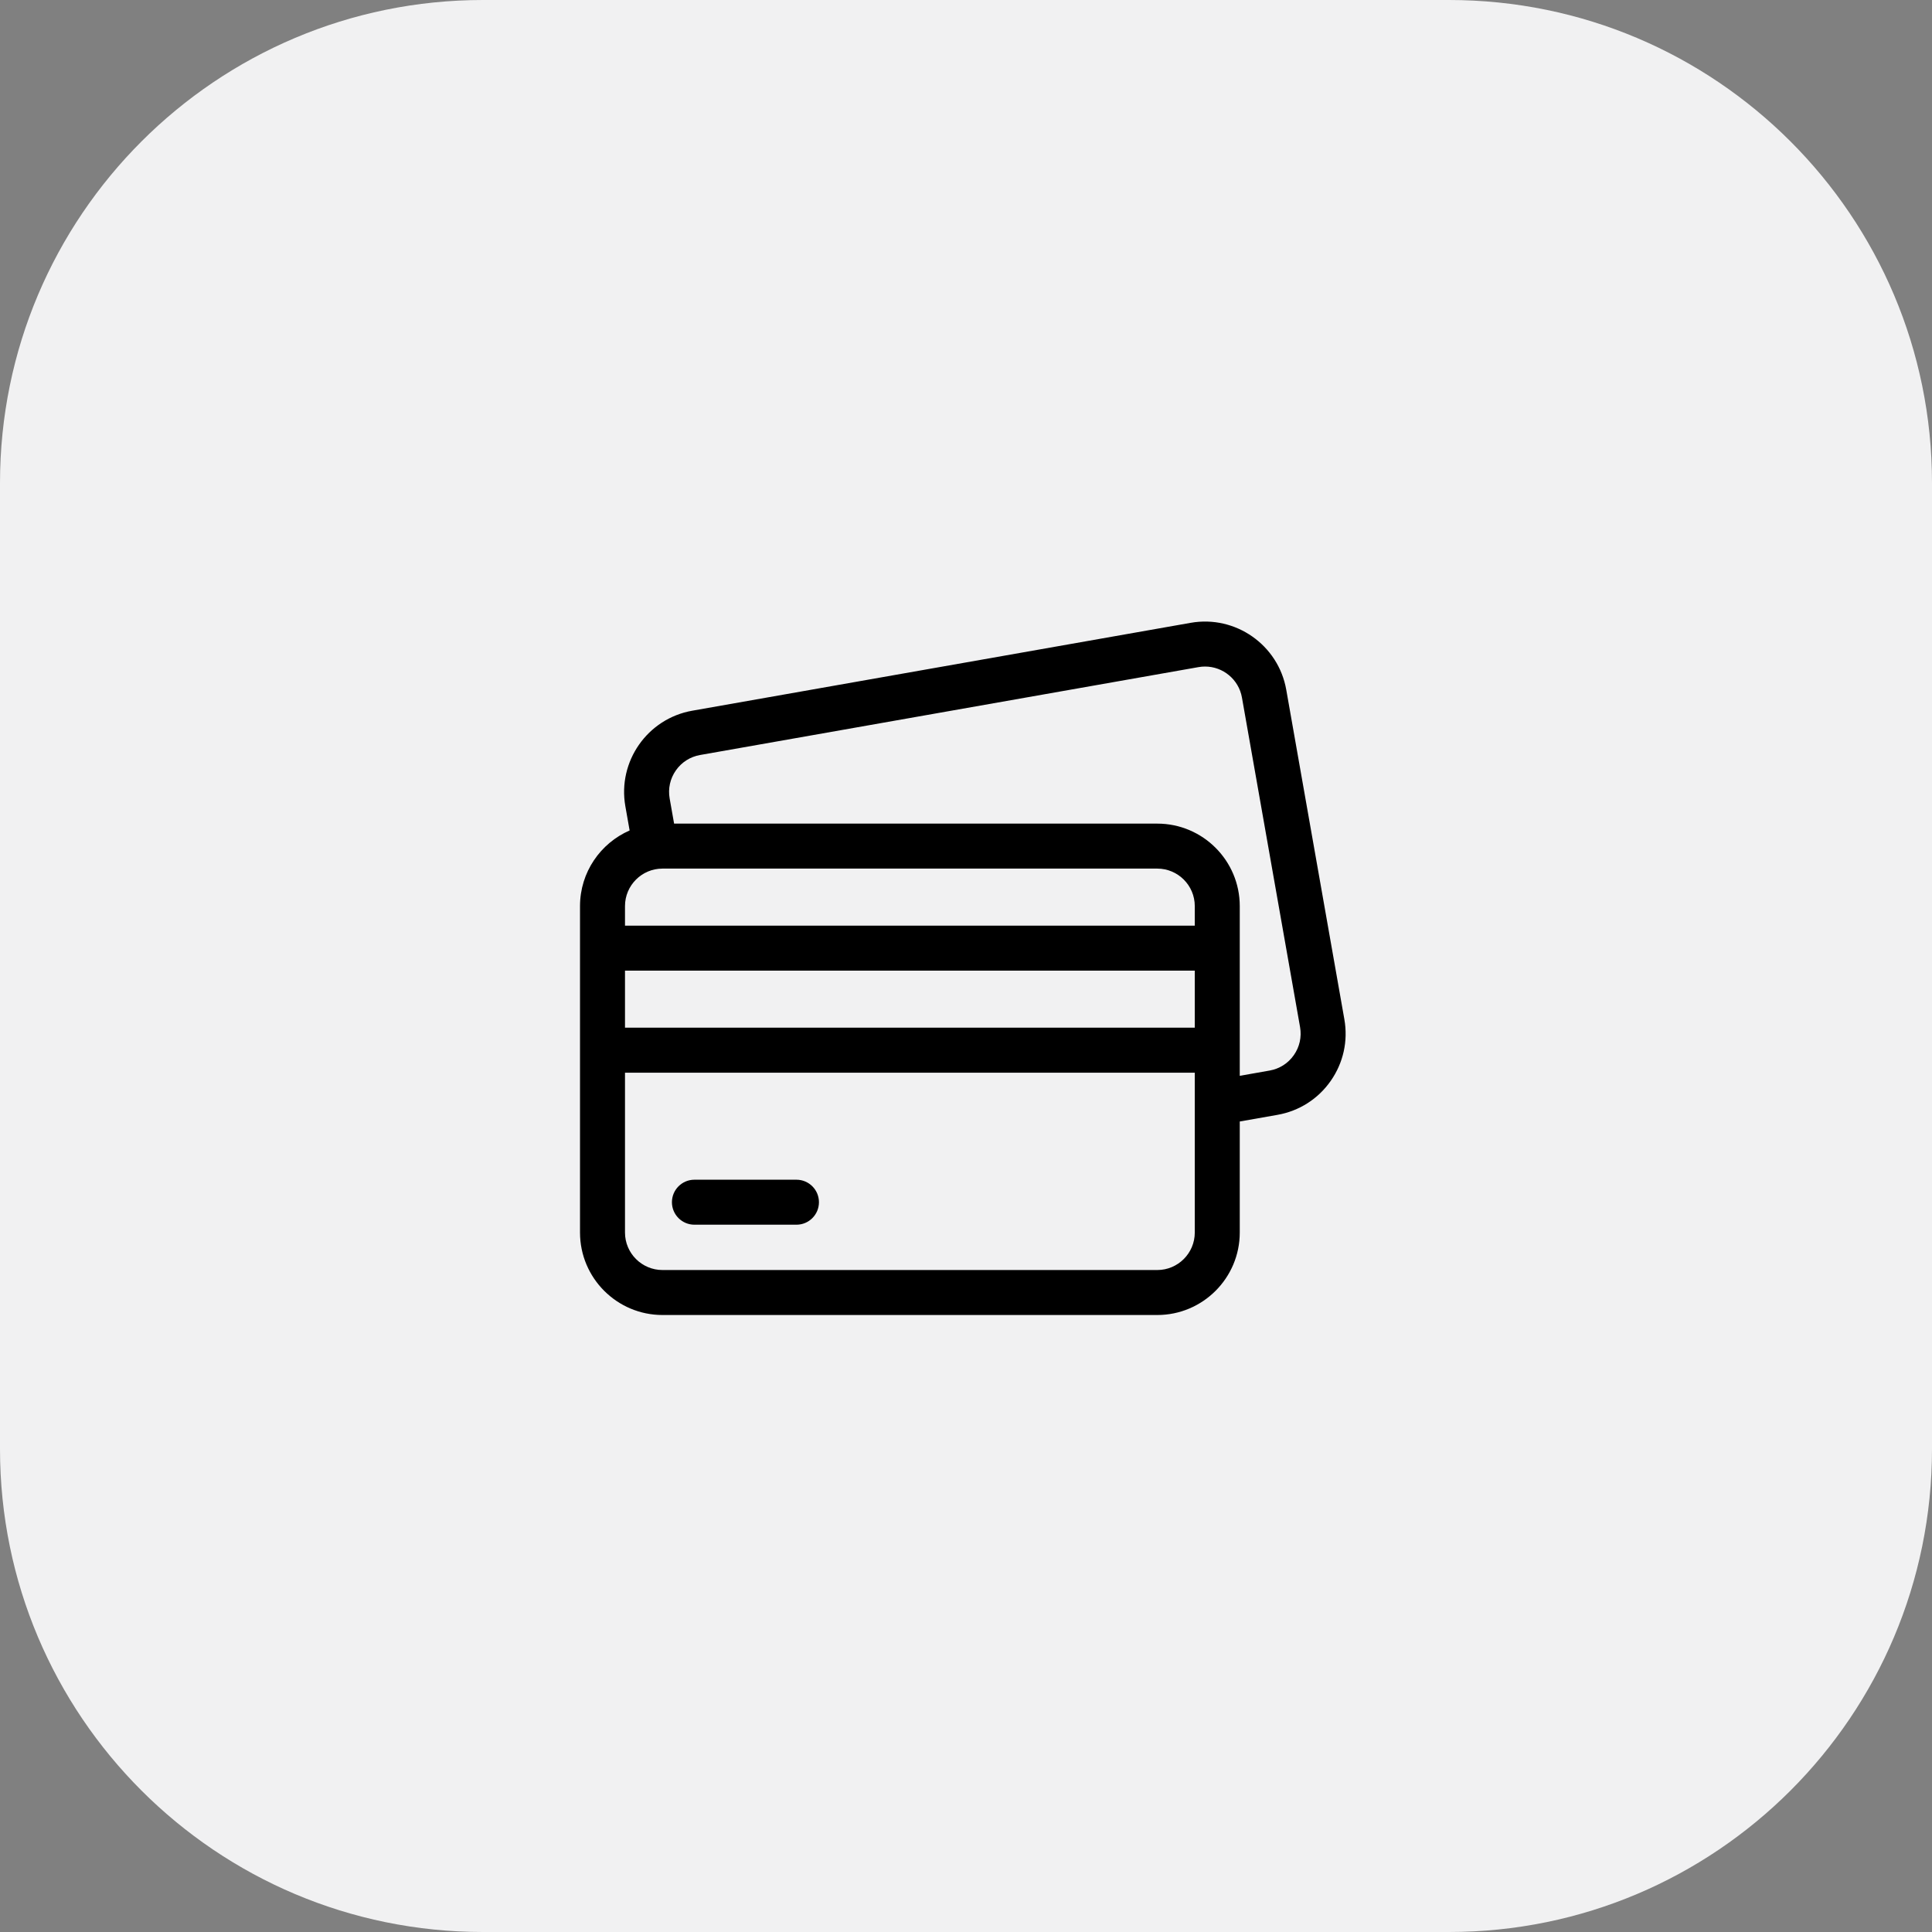 <svg width="323" height="323" viewBox="0 0 323 323" fill="none" xmlns="http://www.w3.org/2000/svg">
<rect x="0" y="0" width="323" height="323" fill="#808080" stroke="none"/>
<path d="M242.25 0H80.75C36.153 0 0 36.153 0 80.75V242.25C0 286.847 36.153 323 80.75 323H242.25C286.847 323 323 286.847 323 242.25V80.75C323 36.153 286.847 0 242.25 0Z" fill="#F1F1F2"/>
<mask id="mask0_1418_10246" style="mask-type:luminance" maskUnits="userSpaceOnUse" x="80" y="80" width="163" height="163">
<path d="M242.215 80.754H80.715V242.254H242.215V80.754Z" fill="white"/>
</mask>
<g mask="url(#mask0_1418_10246)">
</g>
<g clip-path="url(#clip0_1418_10246)">
<path d="M224.756 170.413L215.04 115.309C213.719 107.822 206.553 102.805 199.067 104.125L115.733 118.819C108.246 120.139 103.229 127.304 104.549 134.791L105.263 138.841C100.387 140.968 96.969 145.833 96.969 151.483V206.061C96.969 213.663 103.154 219.848 110.756 219.848H193.481C201.083 219.848 207.268 213.663 207.268 206.061V187.496L213.572 186.385C217.198 185.745 220.359 183.732 222.471 180.715C224.584 177.698 225.395 174.039 224.756 170.413ZM216.311 176.401C215.351 177.773 213.914 178.688 212.266 178.979L207.268 179.86V175.574V158.515V151.483C207.268 143.881 201.083 137.696 193.481 137.696H112.698L111.955 133.485C111.665 131.837 112.034 130.174 112.994 128.802C113.954 127.431 115.391 126.516 117.039 126.225L200.373 111.531C200.74 111.466 201.105 111.435 201.465 111.435C204.447 111.435 207.098 113.578 207.633 116.614L217.35 171.718C217.64 173.367 217.271 175.03 216.311 176.401ZM193.481 212.328H110.756C107.301 212.328 104.489 209.517 104.489 206.061V179.334H199.748V206.061C199.748 209.517 196.936 212.328 193.481 212.328ZM110.756 145.216H193.481C196.936 145.216 199.748 148.028 199.748 151.483V154.755H104.489V151.483C104.489 148.028 107.301 145.216 110.756 145.216ZM199.748 162.275V171.814H104.489V162.275H199.748Z" fill="black"/>
<path d="M133.155 197.23H116.096C114.02 197.23 112.336 198.914 112.336 200.991C112.336 203.067 114.02 204.751 116.096 204.751H133.155C135.232 204.751 136.915 203.067 136.915 200.991C136.915 198.914 135.232 197.23 133.155 197.23Z" fill="black"/>
</g>
<defs>
<clipPath id="clip0_1418_10246">
<rect width="128" height="128" fill="white" transform="translate(96.969 97.883)"/>
</clipPath>
</defs>
</svg>
